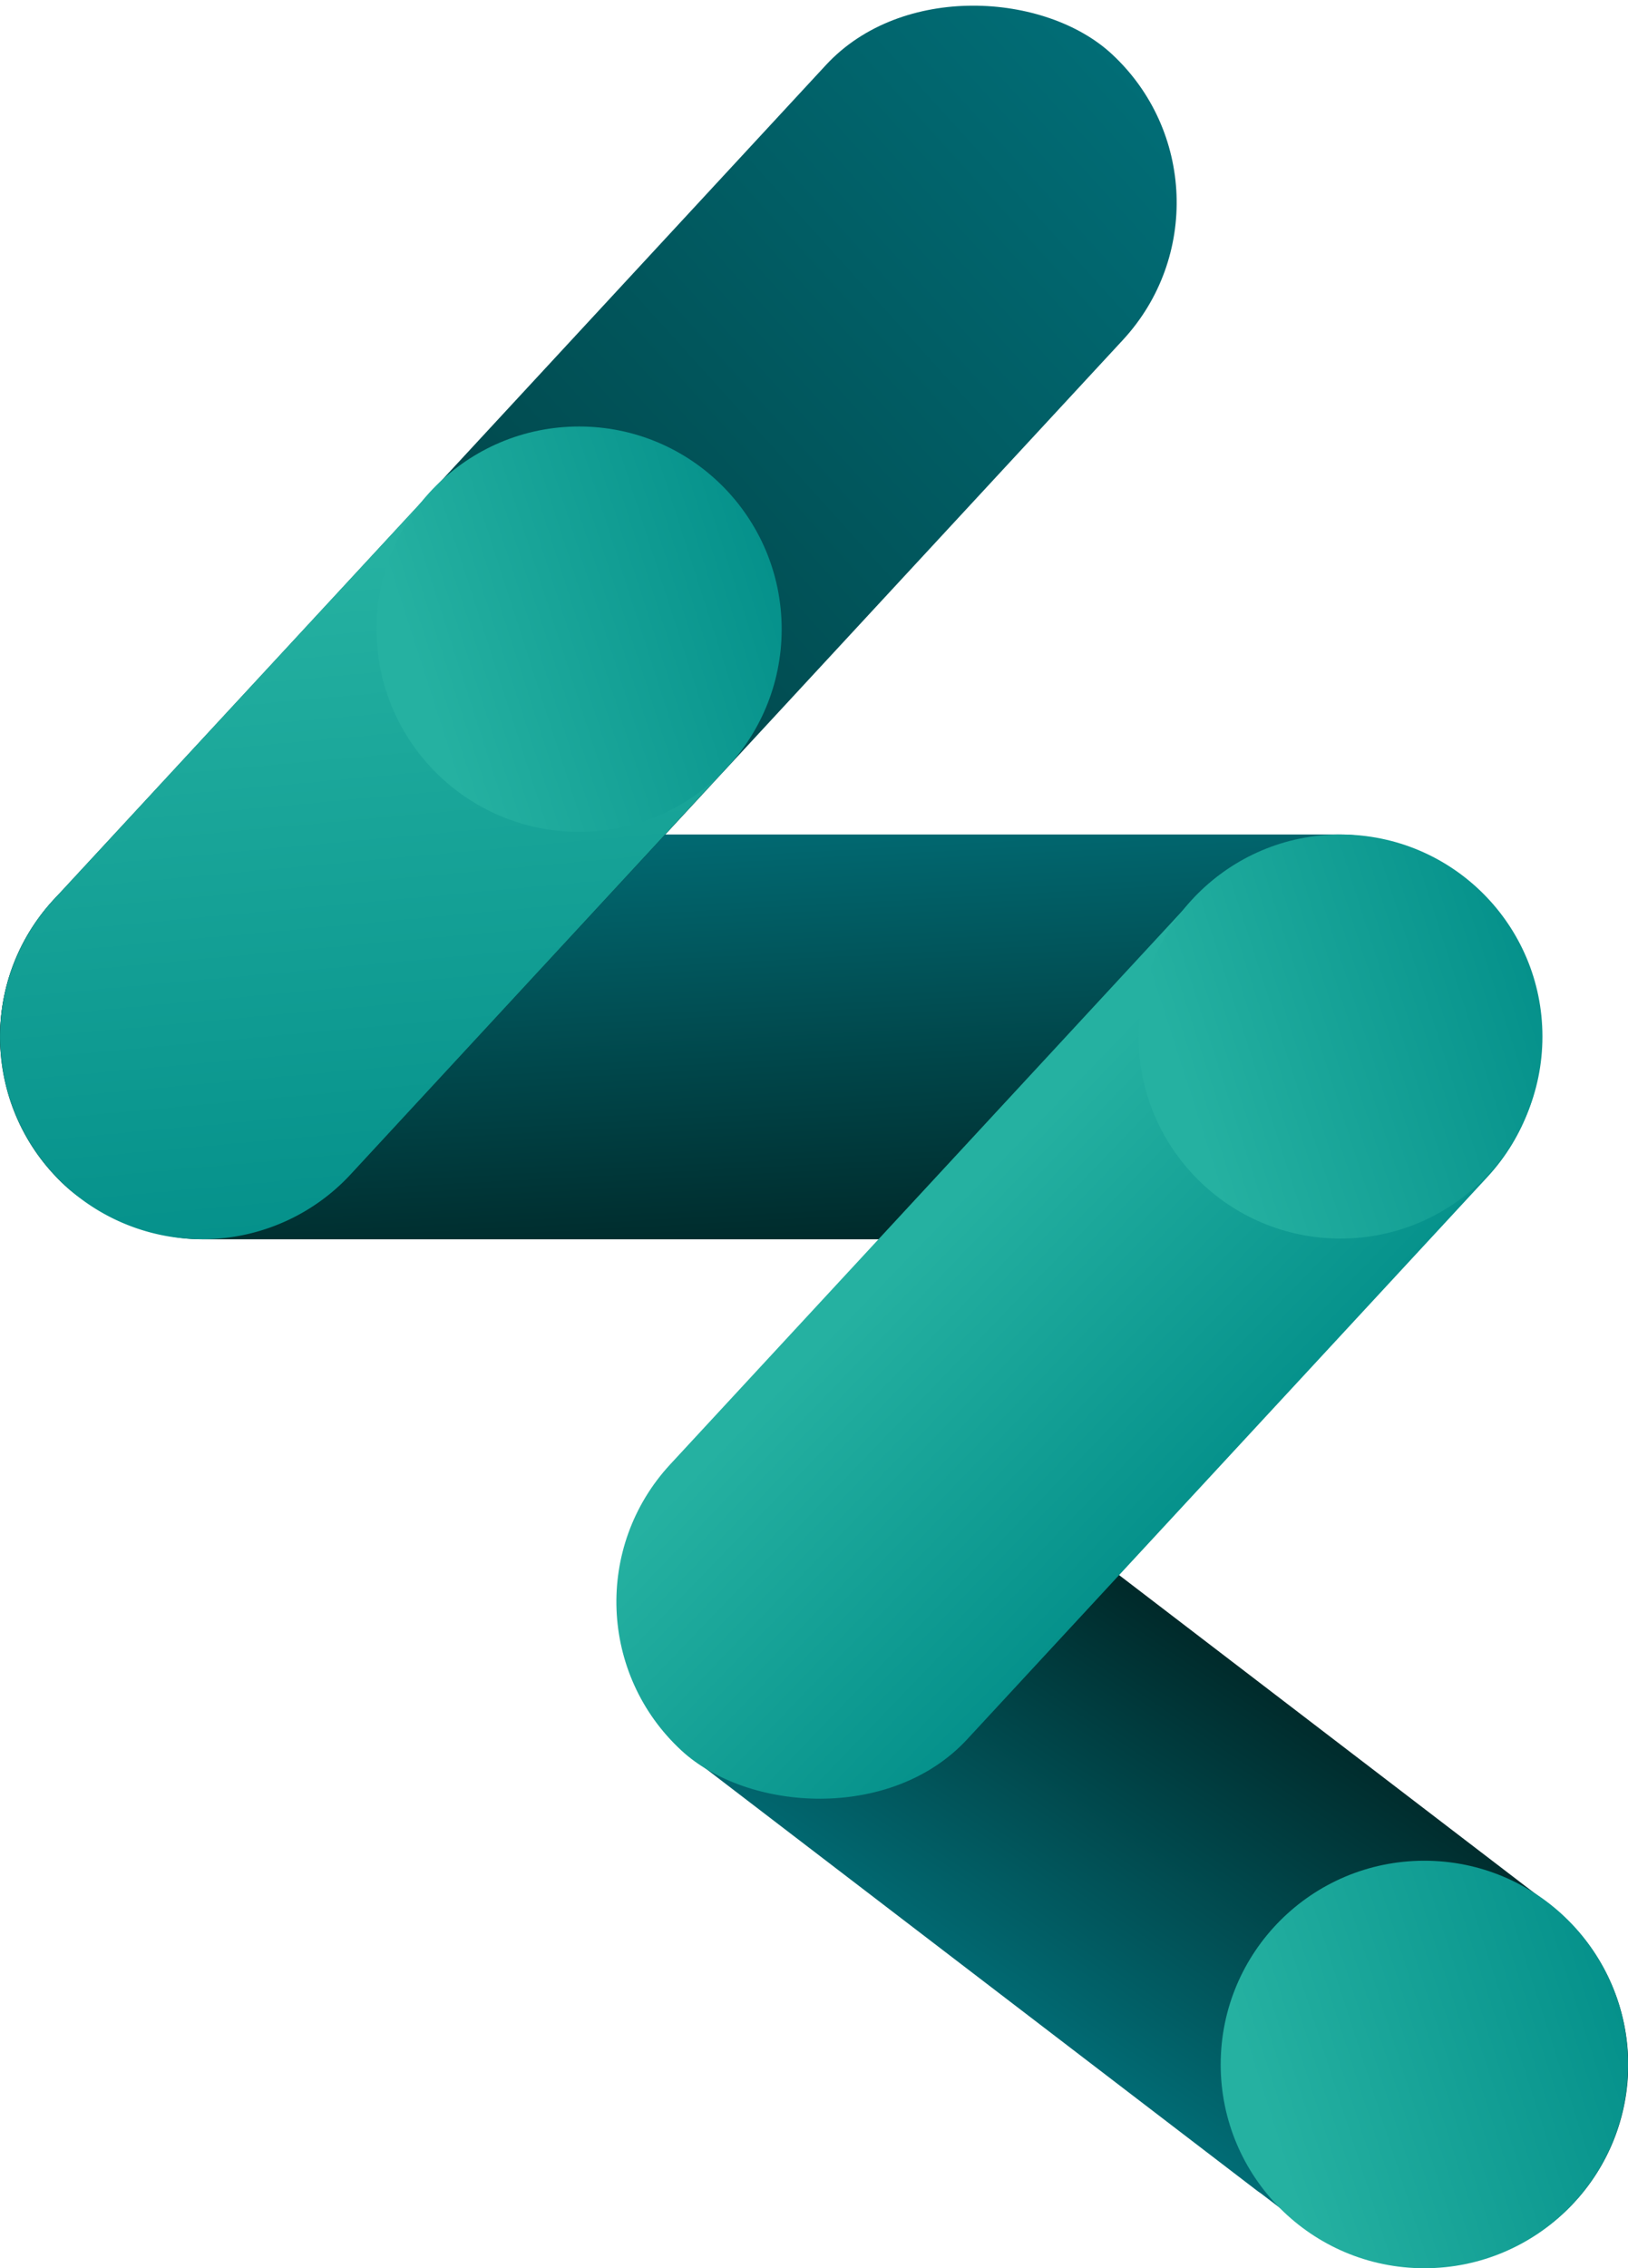 <svg xmlns="http://www.w3.org/2000/svg" xmlns:xlink="http://www.w3.org/1999/xlink" viewBox="0 0 375.95 523.53"><defs><linearGradient id="a" x1="521.31" x2="463.23" y1="415.86" y2="502.03" gradientUnits="userSpaceOnUse"><stop offset="0" stop-color="#002727"/><stop offset="1" stop-color="#016d76"/></linearGradient><linearGradient id="b" x1="373.69" x2="284.16" y1="462.06" y2="490.95" gradientUnits="userSpaceOnUse"><stop offset="0" stop-color="#05918b"/><stop offset=".91" stop-color="#25b1a1"/></linearGradient><linearGradient xlink:href="#a" id="c" x1="180.8" x2="175.09" y1="292.94" y2="185.7"/><linearGradient xlink:href="#a" id="d" x1="237.33" x2="500.31" y1="298.03" y2="59.76" gradientTransform="rotate(47.21 368.844 178.915)"/><linearGradient xlink:href="#b" id="e" x1="323.22" x2="307.82" y1="318.11" y2="150.48"/><linearGradient xlink:href="#b" id="f" x1="517" x2="447.16" y1="374.31" y2="307.02" gradientTransform="rotate(47.21 482.102 340.706)"/><linearGradient xlink:href="#b" id="g" x1="353.95" x2="265.17" y1="224.92" y2="253.56"/><linearGradient xlink:href="#b" id="h" x1="178.26" x2="89.2" y1="130.85" y2="159.59"/></defs><g data-name="Brand Icon"><path d="m590.59 475.31-129.38-99c-.26-.2-.54-.35-.8-.54l-9.69-7.42a46.72 46.72 0 0 0-65.49 8.72 46.73 46.73 0 0 0 8.77 65.52l129.38 99c.26.2.53.36.79.55l9.7 7.41a46.72 46.72 0 0 0 65.49-8.72 46.71 46.71 0 0 0-8.77-65.52Z" style="fill:url(#a)" transform="translate(-232.97 -35.87)"/><circle cx="328.92" cy="476.5" r="47.03" style="fill:url(#b)"/><rect width="355.88" height="93.43" y="192.61" rx="46.71" style="fill:url(#c)"/><rect width="355.88" height="93.43" x="190.88" y="132.18" rx="46.71" style="fill:url(#d)" transform="rotate(-47.21 211.327 427.513)"/><path d="m333.66 148.11-88.26 95.36a46.72 46.72 0 0 0 2.55 66 46.71 46.71 0 0 0 66-2.55l86.17-93.1" style="fill:url(#e)" transform="translate(-232.97 -35.87)"/><rect width="270.26" height="93.43" x="346.95" y="293.95" rx="46.71" style="fill:url(#f)" transform="rotate(-47.21 324.603 589.299)"/><circle cx="309.56" cy="239.24" r="46.63" style="fill:url(#g)"/><circle cx="133.73" cy="145.22" r="46.78" style="fill:url(#h)"/></g></svg>